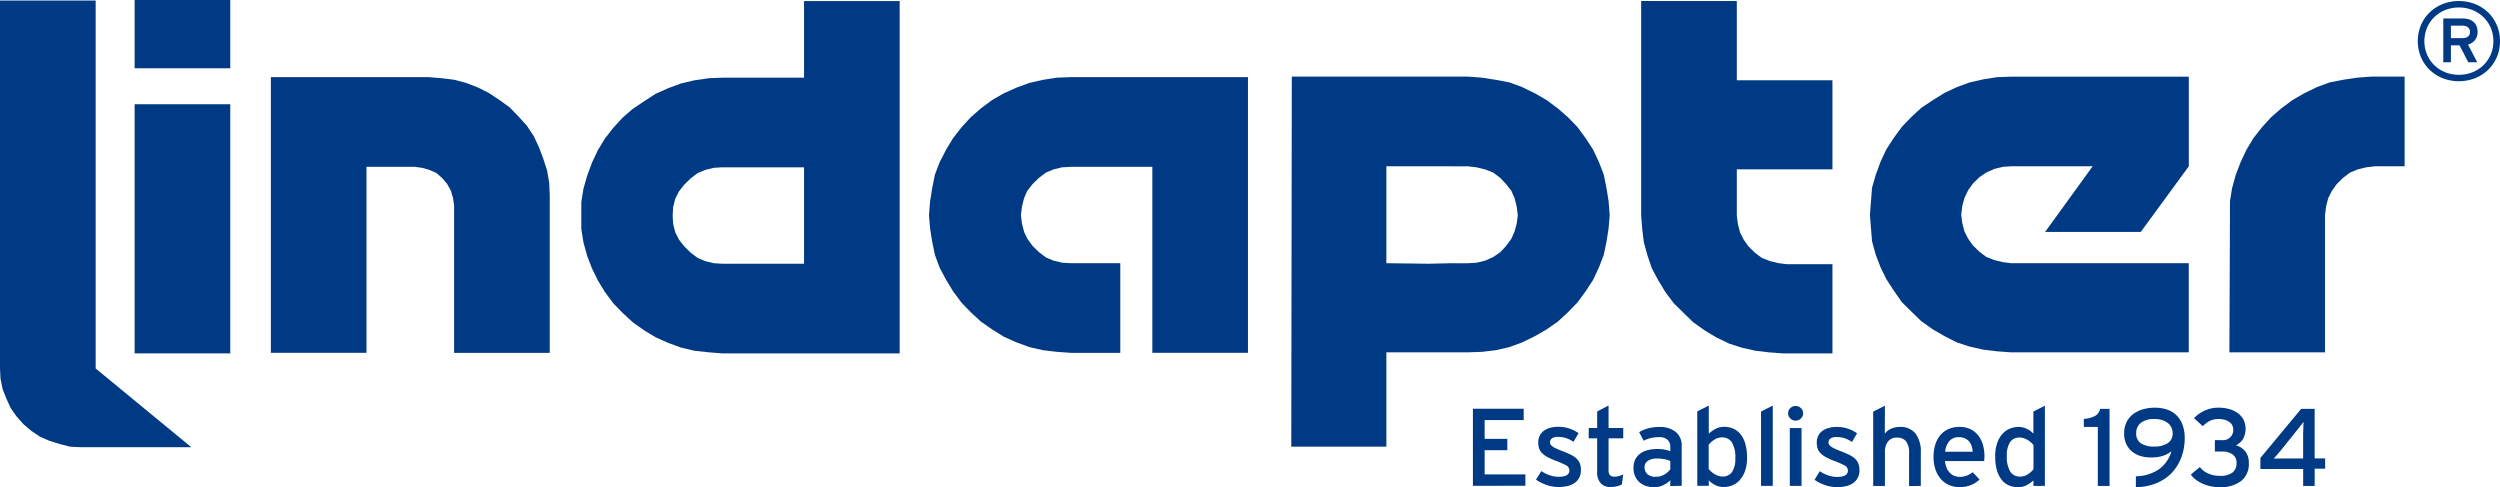 <svg xmlns="http://www.w3.org/2000/svg" width="277.091" height="54" viewBox="0 0 277.091 54"><defs><clipPath id="a"><path fill="none" d="M0 0h94.457v9.03H0z"/></clipPath></defs><g><g fill="#003a85"><path d="M89.117 29.23V18.543h-7.283V8.607h7.283V.115h10.6v39.051H81.834V29.23zm-7.283-10.687h-1.776l-.947.058-.947.231-.829.347-.77.578-.711.693-.592.751-.414.809-.237.924-.059.982.059.924.237.924.414.809.592.751.711.693.77.578.829.347.947.231.947.058h1.776v9.936h-1.776l-1.48-.116-1.6-.173-1.48-.347-1.421-.52-1.421-.635-1.243-.751-1.3-.924-1.125-1.04-1.007-1.04-.947-1.271-.77-1.271-.651-1.329-.533-1.386-.414-1.5-.237-1.5v-2.946l.237-1.5.414-1.444.533-1.444.651-1.386.77-1.271.947-1.213 1.007-1.1 1.125-.982 1.3-.867 1.243-.809 1.421-.635 1.421-.52 1.48-.347 1.6-.231 1.48-.058h1.776z"/><path d="M103.624 28.249l.533 1.444.711 1.328.77 1.271.948 1.271 1.007 1.04 1.125 1.04 1.244.867 1.3.809 1.421.635 1.421.52 1.54.347 1.48.173 1.6.116h5.445v-9.936h-5.448l-1.006-.058-.948-.231-.829-.346-.77-.578-.711-.693-.592-.809-.355-.751-.237-.924-.118-.924.118-.982.237-.924.355-.809.592-.751.711-.693.77-.578.829-.346.948-.231 1.006-.058h9v20.618h10.6V8.55h-19.6l-1.6.058-1.48.231-1.54.347-1.421.52-1.421.635-1.3.751-1.244.924-1.125.982-1.007 1.1-.948 1.213-.77 1.271-.711 1.386-.533 1.386-.3 1.5-.237 1.5-.118 1.5.118 1.444.237 1.5z"/><path d="M57.438 12.883l-.947-.982-1.125-.809-1.125-.751-1.244-.635-1.362-.52-1.3-.347-1.421-.173-1.421-.116H30.022v30.556h10.6v-20.62h5.329l.829.116.829.231.77.347.651.577.533.635.414.751.237.809.119.809v16.345h10.6V21.664l-.059-1.387-.237-1.386-.414-1.271-.474-1.271-.592-1.271-.77-1.156z"/><path d="M14.922 11.554h10.599v27.613H14.922z"/><path d="M14.922 0h10.599v7.567H14.922z"/><path d="M10.604.057v40.785l10.6 8.723H8.882l-1.125-.058-1.125-.289-1.125-.347-1.066-.462-.947-.635-.888-.751-.77-.867-.651-.924-.474-1.04-.414-1.04-.238-1.155L0 40.842V.057z"/><path d="M160.943 8.492h1.776l1.54.116 1.48.231 1.54.289 1.421.52 1.421.693 1.3.751 1.244.924 1.125.982 1.066 1.1.888 1.213.829 1.271.651 1.386.533 1.386.3 1.5.236 1.444.119 1.56-.119 1.444-.236 1.5-.3 1.444-.533 1.386-.651 1.387-.829 1.271-.888 1.213-1.066 1.1-1.125 1.04-1.244.867-1.3.751-1.421.693-1.421.52-1.54.347-1.48.173-1.6.058h-1.717v-9.878h1.776l.947-.058.948-.231.888-.4.77-.52.651-.693.592-.809.355-.809.237-.866.118-.924-.118-.982-.237-.924-.355-.809-.592-.751-.651-.693-.77-.578-.888-.347-.948-.231-.947-.116h-1.776zm-2.842 30.56h-4.441v10.456h-10.54l.059-41.016h17.764v9.936h-7.283v10.745l4.678.058 2.605-.058v9.878z"/><path d="M186.582 34.66l1.067 1.04 1.3.925 1.243.751 1.421.693 1.421.462 1.54.346 1.48.174 1.54.116h5.507v-9.884h-5.033l-.948-.115-.948-.231-.888-.347-.769-.577-.711-.693-.533-.751-.414-.809-.237-.924-.119-.924v-5.141h10.6V8.893h-10.6V.112h-10.6v23.8l.118 1.5.178 1.444.415 1.5.473 1.386.711 1.329.77 1.271.947 1.271z"/><path d="M211.866 34.546l1.066 1.04 1.3.925 1.3.751 1.362.693 1.422.462 1.539.346 1.48.174 1.54.116h19.718v-9.879h-19.712l-.888-.116-.948-.231-.888-.347-.769-.577-.711-.694-.533-.751-.414-.809-.237-.924-.118-.925.118-.982.237-.867.414-.866.533-.751.711-.693.769-.52.888-.4.948-.231.888-.058h9.06l-5.27 7.279h10.6l5.329-7.279V8.496h-19.719l-1.54.058-1.48.231-1.539.347-1.422.52-1.362.635-1.3.809-1.3.867-1.066.982-1.066 1.1-.888 1.213-.829 1.271-.651 1.386-.533 1.444-.414 1.444-.118 1.5-.118 1.5.118 1.5.118 1.444.414 1.5.533 1.386.651 1.329.829 1.271.888 1.271z"/><path d="M247.098 39.052h10.6V23.859l.118-.982.237-.924.414-.809.533-.751.71-.693.77-.578.829-.346.948-.231 1.006-.116h3.257V8.493h-3.731l-1.54.116-1.54.231-1.48.289-1.421.52-1.422.693-1.3.751-1.243.924-1.125.982-1.006 1.1-.948 1.213-.769 1.271-.651 1.386-.533 1.387-.414 1.5-.237 1.444v1.56z"/></g><g><path d="M277.09 4.559a4.452 4.452 0 01-.347 1.76 4.308 4.308 0 01-.959 1.41 4.454 4.454 0 01-1.446.936 4.986 4.986 0 01-3.608 0 4.448 4.448 0 01-1.446-.936 4.308 4.308 0 01-.959-1.41 4.647 4.647 0 010-3.521 4.308 4.308 0 01.959-1.41 4.432 4.432 0 011.446-.936 4.975 4.975 0 013.608 0 4.439 4.439 0 011.446.936 4.308 4.308 0 01.959 1.41 4.455 4.455 0 01.347 1.761zm-.733 0a3.729 3.729 0 00-.29-1.471 3.637 3.637 0 00-.808-1.187 3.721 3.721 0 00-1.219-.788 4.161 4.161 0 00-3.022 0 3.75 3.75 0 00-1.211.788 3.639 3.639 0 00-.808 1.188 3.889 3.889 0 000 2.949 3.64 3.64 0 00.808 1.182 3.751 3.751 0 001.211.789 4.182 4.182 0 003.022 0 3.722 3.722 0 001.219-.789 3.638 3.638 0 00.808-1.182 3.712 3.712 0 00.291-1.479zm-1.753-1.046a1.436 1.436 0 01-.29.935 1.482 1.482 0 01-.769.493l1.022 1.957h-.993l-.968-1.871h-.956v1.871h-.845v-4.85h2.175a2.2 2.2 0 01.623.087 1.459 1.459 0 01.516.264 1.287 1.287 0 01.352.456 1.518 1.518 0 01.133.658zm-.845.025a.61.61 0 00-.228-.518.912.912 0 00-.568-.172h-1.312v1.379h1.313a.934.934 0 00.568-.167.6.6 0 00.227-.522z" fill="#003a85"/></g></g><g><g  transform="translate(163.253 44.97)" clip-path="url(#a)"><path d="M92.049 2.104q-.006.19-.012.409c0 .147-.008.293-.013.44s-.006.28-.006.4v2.489H89.8c-.129 0-.26 0-.394.006s-.257.006-.369.006h-.281c.091-.1.219-.24.381-.427s.311-.362.444-.525l1.689-2.1.438-.555q.224-.286.35-.457c0 .081 0 .185-.007.31m2.408 4.875V5.84h-1.164V.349h-1.5L87.28 5.791v1.22h4.741V8.89h1.276V6.974zm-8.856-1.922a1.957 1.957 0 00-1.025-.66 2.233 2.233 0 00.757-.67 2.339 2.339 0 00.069-2.186 2.206 2.206 0 00-.638-.725 2.9 2.9 0 00-.951-.444 4.323 4.323 0 00-1.163-.152 3.66 3.66 0 00-1.5.3 4.135 4.135 0 00-1.232.852l.976.9a2.816 2.816 0 01.781-.586 2.1 2.1 0 01.945-.208 2.39 2.39 0 01.806.116 1.5 1.5 0 01.507.286.95.95 0 01.263.379 1.144 1.144 0 01.075.39 1.127 1.127 0 01-1.239 1.171h-.8v1.257h.813a1.95 1.95 0 011.138.313 1.1 1.1 0 01.45.974 1.3 1.3 0 01-.432 1.036 2.275 2.275 0 01-1.482.374 3.046 3.046 0 01-1.175-.238 2.411 2.411 0 01-.976-.738l-1 .83a2.47 2.47 0 00.575.588 3.857 3.857 0 00.769.441 4.583 4.583 0 00.882.278 4.53 4.53 0 00.925.1 3.816 3.816 0 002.414-.678 2.386 2.386 0 00.863-2 1.986 1.986 0 00-.4-1.3m-8.592-.9a2.669 2.669 0 01-1.507.371 2.559 2.559 0 01-1.46-.359 1.268 1.268 0 01-.523-1.125 1.393 1.393 0 01.523-1.148 2.391 2.391 0 011.521-.42 2.637 2.637 0 01.86.128 1.964 1.964 0 01.63.34 1.351 1.351 0 01.381.5 1.473 1.473 0 01.124.589 1.264 1.264 0 01-.549 1.125m1.631-2.082a2.707 2.707 0 00-1.744-1.66 4.148 4.148 0 00-1.288-.195A4.79 4.79 0 0074.254.4a3.293 3.293 0 00-1.088.537 2.463 2.463 0 00-.725.891 2.775 2.775 0 00-.263 1.233 2.731 2.731 0 00.238 1.183 2.377 2.377 0 00.638.83 2.706 2.706 0 00.932.494 3.8 3.8 0 001.132.164 4.444 4.444 0 001.32-.164 3.229 3.229 0 00.982-.518 3.7 3.7 0 01-1.428 2.025 4.717 4.717 0 01-2.512.745v1.207a6.421 6.421 0 001.841-.286 5.366 5.366 0 001.4-.677 4.6 4.6 0 001.017-.952 5.287 5.287 0 00.674-1.122 5.471 5.471 0 00.368-1.2 6.489 6.489 0 00.112-1.171 4.2 4.2 0 00-.257-1.549m-8.073 6.821V.349h-1.053a1.121 1.121 0 01-.624.818 3.169 3.169 0 01-1.175.293v.891h1.551v6.541zm-8.43-1.85a2.588 2.588 0 01-.635.565 1.537 1.537 0 01-.847.248 1.246 1.246 0 01-1.09-.546 3.152 3.152 0 01-.38-1.76 2.624 2.624 0 01.361-1.523 1.222 1.222 0 011.059-.5 1.421 1.421 0 01.467.079 2.2 2.2 0 01.43.2 2.438 2.438 0 01.361.267 2.234 2.234 0 01.274.291zm1.263 1.842V-.004L62.12.644V3.09a2.521 2.521 0 00-.713-.518 2.052 2.052 0 00-.938-.222 2.527 2.527 0 00-.981.2 2.238 2.238 0 00-.826.6 2.991 2.991 0 00-.562 1.013 4.327 4.327 0 00-.213 1.428 5.559 5.559 0 00.194 1.568 2.984 2.984 0 00.538 1.068 2.107 2.107 0 00.807.61 2.516 2.516 0 00.988.195 1.989 1.989 0 00.938-.216 3.911 3.911 0 00.776-.536v.61zm-8-3.787h-3.052a2.075 2.075 0 01.469-1.189 1.322 1.322 0 011.032-.421 1.632 1.632 0 01.682.128 1.33 1.33 0 01.47.347 1.459 1.459 0 01.28.513 2.683 2.683 0 01.119.622m1.132-.769a2.989 2.989 0 00-.513-1.025 2.466 2.466 0 00-.864-.7 2.72 2.72 0 00-1.219-.257 3.041 3.041 0 00-1.169.22 2.449 2.449 0 00-.907.641 3 3 0 00-.588 1.043 4.459 4.459 0 00-.212 1.44 4.133 4.133 0 00.225 1.415 3.1 3.1 0 00.613 1.049 2.566 2.566 0 00.906.647 2.788 2.788 0 001.095.219 3.414 3.414 0 001.289-.219 3.254 3.254 0 00.975-.623l-.763-.806a2.843 2.843 0 01-.67.379 2.071 2.071 0 01-.756.134 1.618 1.618 0 01-.575-.1 1.483 1.483 0 01-.5-.317 1.741 1.741 0 01-.375-.543 2.58 2.58 0 01-.2-.793h4.34c.008-.065.017-.148.025-.25s.012-.21.012-.324a4.435 4.435 0 00-.169-1.232m-6.885 4.564V5.216a3.31 3.31 0 00-.594-2.147 2.131 2.131 0 00-1.745-.721 2.324 2.324 0 00-.956.2 1.641 1.641 0 00-.694.555l.012-3.107-1.3.659v8.237h1.3V5.163a1.863 1.863 0 01.347-1.205 1.205 1.205 0 01.991-.427 1.26 1.26 0 01.985.39 2.039 2.039 0 01.354 1.363V8.9zm-6.941-2.526a1.515 1.515 0 00-.419-.555 3.017 3.017 0 00-.694-.427q-.413-.189-.963-.4-.375-.146-.606-.262a2.091 2.091 0 01-.369-.225.643.643 0 01-.188-.213.527.527 0 01.162-.647 1.134 1.134 0 01.689-.164 2.847 2.847 0 01.888.134 3.1 3.1 0 01.813.415l.563-.964a3.891 3.891 0 00-2.227-.708 3.507 3.507 0 00-.9.11 2.118 2.118 0 00-.712.33 1.477 1.477 0 00-.463.549 1.687 1.687 0 00-.163.757 2 2 0 00.1.665 1.36 1.36 0 00.331.518 2.581 2.581 0 00.6.433 6.889 6.889 0 00.894.4 9.42 9.42 0 011.12.488.658.658 0 01.406.586q0 .708-1.2.708a3.129 3.129 0 01-.957-.159 3.648 3.648 0 01-.956-.476l-.588.952a4.621 4.621 0 001.169.586 4.092 4.092 0 001.345.231 4.34 4.34 0 00.932-.1 2.326 2.326 0 00.781-.318 1.665 1.665 0 00.544-.579 1.784 1.784 0 00.206-.9 1.938 1.938 0 00-.137-.769m-6.279-3.88h-1.3v6.406h1.3zM36.355.265a.805.805 0 00-.582-.238.818.818 0 00-.594.238.777.777 0 00-.244.579.764.764 0 00.244.567.818.818 0 00.594.238.805.805 0 00.582-.238.765.765 0 00.243-.567.779.779 0 00-.243-.579m-3.121 8.62v-8.9l-1.3.659v8.237zm-4.513-1.54a1.221 1.221 0 01-1.058.5 1.4 1.4 0 01-.474-.079 2.242 2.242 0 01-.424-.2 2.4 2.4 0 01-.361-.267 2.223 2.223 0 01-.274-.291V4.327a2.583 2.583 0 01.635-.565 1.536 1.536 0 01.847-.249 1.249 1.249 0 011.09.546 3.151 3.151 0 01.38 1.76 2.622 2.622 0 01-.361 1.523m1.468-3.127a2.992 2.992 0 00-.538-1.068 2.108 2.108 0 00-.807-.61 2.518 2.518 0 00-.988-.2 2 2 0 00-.938.216 3.916 3.916 0 00-.776.537V-.017L24.866.63v8.242h1.276v-.6a2.53 2.53 0 00.713.517 2.047 2.047 0 00.938.221 2.531 2.531 0 00.981-.195 2.245 2.245 0 00.826-.6 3 3 0 00.569-1.007 4.328 4.328 0 00.213-1.434 5.556 5.556 0 00-.194-1.568m-8.311 2.849a2.256 2.256 0 01-.644.562 1.775 1.775 0 01-.944.256 1.347 1.347 0 01-.951-.293 1 1 0 01-.313-.769.808.808 0 01.364-.7 1.682 1.682 0 01.988-.256 4.465 4.465 0 01.882.073 2.464 2.464 0 01.619.207zm1.263 1.818v-4.37a1.921 1.921 0 00-.682-1.617 2.819 2.819 0 00-1.782-.531 4.718 4.718 0 00-1.238.147 4.115 4.115 0 00-1.013.427l.5.952a3.372 3.372 0 01.794-.3 3.958 3.958 0 01.92-.1 1.35 1.35 0 01.919.28 1.018 1.018 0 01.319.806v.476a3.711 3.711 0 00-1.463-.244 4.182 4.182 0 00-1.039.122 2.375 2.375 0 00-.825.379 1.8 1.8 0 00-.551.647 2.008 2.008 0 00-.2.927 2.221 2.221 0 00.206 1 1.942 1.942 0 00.531.671 2.1 2.1 0 00.732.372 2.938 2.938 0 00.807.116 2.313 2.313 0 001-.219 2.946 2.946 0 00.8-.55v.635zm-6.479-1.269a2.194 2.194 0 01-.438.177 1.769 1.769 0 01-.513.079.709.709 0 01-.519-.159.879.879 0 01-.156-.61V3.613h1.626V2.466h-1.626v-2.49l-1.263.659v1.831h-.938v1.147h.938v3.7a1.8 1.8 0 00.394 1.281 1.42 1.42 0 001.082.415 2.929 2.929 0 00.706-.079 2.186 2.186 0 00.557-.213zm-4.828-1.256a1.514 1.514 0 00-.42-.555 3.014 3.014 0 00-.694-.427q-.413-.189-.963-.4-.375-.146-.607-.262a2.076 2.076 0 01-.368-.225.642.642 0 01-.188-.213.527.527 0 01.162-.647 1.132 1.132 0 01.688-.164 2.847 2.847 0 01.888.134 3.087 3.087 0 01.813.415l.563-.964a3.891 3.891 0 00-2.227-.708 3.507 3.507 0 00-.9.11 2.117 2.117 0 00-.712.33 1.476 1.476 0 00-.463.549 1.686 1.686 0 00-.163.757 2 2 0 00.1.665 1.357 1.357 0 00.331.518 2.579 2.579 0 00.6.433 6.839 6.839 0 00.894.4 9.341 9.341 0 011.119.488.659.659 0 01.407.586q0 .708-1.2.708a3.124 3.124 0 01-.957-.159 3.636 3.636 0 01-.956-.476l-.588.952a4.623 4.623 0 001.17.586 4.091 4.091 0 001.345.231 4.343 4.343 0 00.932-.1 2.333 2.333 0 00.781-.318 1.671 1.671 0 00.544-.579 1.784 1.784 0 00.206-.9 1.937 1.937 0 00-.137-.769M5.816 8.87V7.614H1.3V4.929h2.514V3.672H1.3V1.586h4.328V.329H0v8.542z" fill="#003a85"/></g></g></svg>
